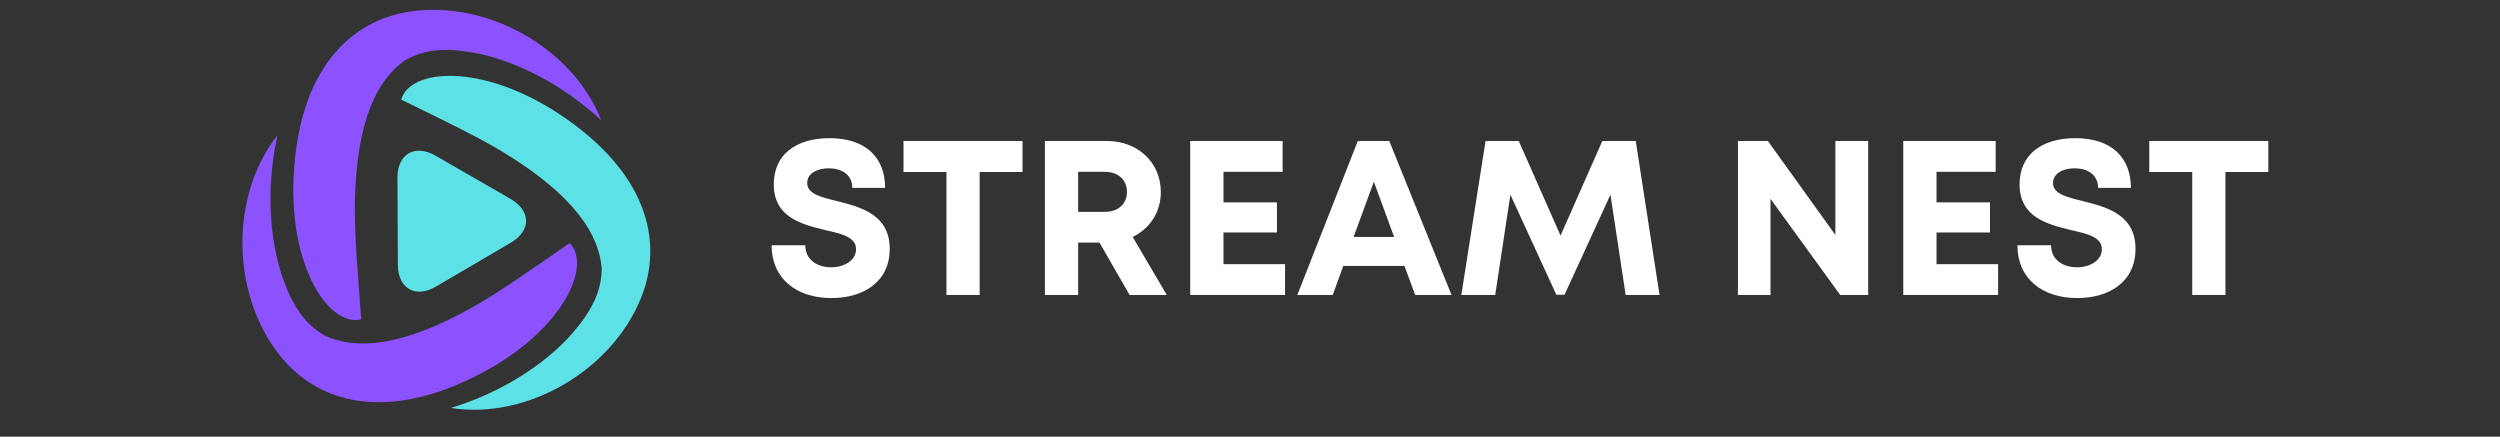 <svg xmlns="http://www.w3.org/2000/svg" xmlns:xlink="http://www.w3.org/1999/xlink" width="229" zoomAndPan="magnify" viewBox="0 0 171.75 30" height="40" preserveAspectRatio="xMidYMid meet" version="1.0"><rect x="0" y="0" width="171.75" height="30" fill="#333333" stroke="none"/><defs><g/></defs><path fill="#5ce1e6" d="M 27.332 18.199 C 27.324 16.551 27.312 13.855 27.305 12.207 C 27.297 10.562 28.523 9.883 29.926 10.699 C 31.332 11.516 33.672 12.852 35.074 13.664 C 36.477 14.48 36.508 15.828 35.113 16.66 C 33.715 17.492 31.359 18.852 29.961 19.68 C 28.57 20.512 27.344 19.844 27.332 18.199 Z M 27.332 18.199 " fill-opacity="1" fill-rule="nonzero"/><path fill="#8c52ff" d="M 24.379 13.973 C 24.477 8.176 25.961 5.461 27.816 4.148 C 28.852 3.562 29.703 3.453 30.5 3.434 C 31.086 3.418 31.648 3.469 32.191 3.566 C 33.914 3.785 37.703 4.93 41.309 8.266 C 39.391 3.359 33.551 0.008 28.199 0.789 C 24.086 1.387 20.52 4.766 20.172 12.141 C 19.875 18.469 22.672 22.484 24.816 21.934 C 24.586 18.902 24.344 16.039 24.379 13.973 Z M 24.379 13.973 " fill-opacity="1" fill-rule="nonzero"/><path fill="#8c52ff" d="M 32.504 21.086 C 27.465 23.922 24.379 24.004 22.312 23.059 C 21.285 22.457 20.762 21.777 20.344 21.098 C 20.035 20.598 19.793 20.086 19.605 19.562 C 18.926 17.957 18.004 14.102 19.059 9.297 C 15.797 13.43 15.855 20.18 19.227 24.422 C 21.816 27.68 26.523 29.066 33.047 25.652 C 38.645 22.719 40.695 18.273 39.137 16.695 C 36.648 18.422 34.305 20.07 32.504 21.086 Z M 32.504 21.086 " fill-opacity="1" fill-rule="nonzero"/><path fill="#5ce1e6" d="M 34.629 10.492 C 39.566 13.508 41.148 16.164 41.34 18.434 C 41.32 19.629 40.984 20.422 40.602 21.121 C 40.316 21.633 39.988 22.098 39.633 22.52 C 38.57 23.898 35.672 26.598 30.977 28.027 C 36.168 28.848 42.004 25.492 44.039 20.469 C 45.602 16.605 44.496 11.809 38.332 7.777 C 33.039 4.324 28.172 4.711 27.562 6.844 C 30.285 8.176 32.867 9.418 34.629 10.492 Z M 34.629 10.492 " fill-opacity="1" fill-rule="nonzero"/><g fill="#ffffff" fill-opacity="1"><g transform="translate(52.405, 20.265)"><g><path d="M 4.715 0.211 C 6.906 0.211 8.719 -0.891 8.719 -3.172 C 8.719 -5.547 6.695 -6.043 5.094 -6.453 C 3.961 -6.727 3.051 -6.953 3.051 -7.691 C 3.051 -8.387 3.793 -8.703 4.535 -8.703 C 5.395 -8.703 6.148 -8.281 6.148 -7.359 L 8.402 -7.359 C 8.402 -9.477 7.027 -10.773 4.594 -10.773 C 2.25 -10.773 0.754 -9.625 0.754 -7.602 C 0.754 -5.32 2.691 -4.852 4.293 -4.457 C 5.441 -4.199 6.406 -3.973 6.406 -3.145 C 6.406 -2.355 5.562 -1.902 4.699 -1.902 C 3.762 -1.902 2.918 -2.402 2.918 -3.414 L 0.605 -3.414 C 0.605 -1.148 2.281 0.211 4.715 0.211 Z M 4.715 0.211 "/></g></g></g><g fill="#ffffff" fill-opacity="1"><g transform="translate(61.755, 20.265)"><g><path d="M 8.492 -10.578 L 0.316 -10.578 L 0.316 -8.449 L 3.266 -8.449 L 3.266 0 L 5.547 0 L 5.547 -8.449 L 8.492 -8.449 Z M 8.492 -10.578 "/></g></g></g><g fill="#ffffff" fill-opacity="1"><g transform="translate(70.577, 20.265)"><g><path d="M 7.027 0 L 9.582 0 L 7.238 -3.988 C 8.418 -4.562 9.172 -5.684 9.172 -7.07 C 9.172 -9.113 7.586 -10.578 5.469 -10.578 L 1.207 -10.578 L 1.207 0 L 3.492 0 L 3.492 -3.598 L 4.957 -3.598 Z M 3.492 -8.461 L 5.32 -8.461 C 6.285 -8.461 6.844 -7.875 6.844 -7.086 C 6.844 -6.285 6.285 -5.711 5.32 -5.711 L 3.492 -5.711 Z M 3.492 -8.461 "/></g></g></g><g fill="#ffffff" fill-opacity="1"><g transform="translate(80.561, 20.265)"><g><path d="M 3.492 -2.117 L 3.492 -4.293 L 7.164 -4.293 L 7.164 -6.363 L 3.492 -6.363 L 3.492 -8.461 L 7.555 -8.461 L 7.555 -10.578 L 1.207 -10.578 L 1.207 0 L 7.723 0 L 7.723 -2.117 Z M 3.492 -2.117 "/></g></g></g><g fill="#ffffff" fill-opacity="1"><g transform="translate(89.005, 20.265)"><g><path d="M 8.219 0 L 10.715 0 L 6.438 -10.578 L 4.277 -10.578 L 0.121 0 L 2.555 0 L 3.277 -1.996 L 7.48 -1.996 Z M 5.379 -7.781 L 6.77 -3.988 L 3.988 -3.988 Z M 5.379 -7.781 "/></g></g></g><g fill="#ffffff" fill-opacity="1"><g transform="translate(99.85, 20.265)"><g><path d="M 14.16 0 L 12.527 -10.578 L 10.23 -10.578 L 7.359 -4.082 L 4.488 -10.578 L 2.207 -10.578 L 0.543 0 L 2.871 0 L 3.914 -6.891 L 7.07 -0.016 L 7.633 -0.016 L 10.789 -6.891 L 11.832 0 Z M 14.16 0 "/></g></g></g><g fill="#ffffff" fill-opacity="1"><g transform="translate(114.578, 20.265)"><g/></g></g><g fill="#ffffff" fill-opacity="1"><g transform="translate(118.188, 20.265)"><g><path d="M 7.902 -10.578 L 7.902 -4.125 L 3.266 -10.578 L 1.207 -10.578 L 1.207 0 L 3.445 0 L 3.445 -6.605 L 8.234 0 L 10.156 0 L 10.156 -10.578 Z M 7.902 -10.578 "/></g></g></g><g fill="#ffffff" fill-opacity="1"><g transform="translate(129.547, 20.265)"><g><path d="M 3.492 -2.117 L 3.492 -4.293 L 7.164 -4.293 L 7.164 -6.363 L 3.492 -6.363 L 3.492 -8.461 L 7.555 -8.461 L 7.555 -10.578 L 1.207 -10.578 L 1.207 0 L 7.723 0 L 7.723 -2.117 Z M 3.492 -2.117 "/></g></g></g><g fill="#ffffff" fill-opacity="1"><g transform="translate(137.991, 20.265)"><g><path d="M 4.715 0.211 C 6.906 0.211 8.719 -0.891 8.719 -3.172 C 8.719 -5.547 6.695 -6.043 5.094 -6.453 C 3.961 -6.727 3.051 -6.953 3.051 -7.691 C 3.051 -8.387 3.793 -8.703 4.535 -8.703 C 5.395 -8.703 6.148 -8.281 6.148 -7.359 L 8.402 -7.359 C 8.402 -9.477 7.027 -10.773 4.594 -10.773 C 2.25 -10.773 0.754 -9.625 0.754 -7.602 C 0.754 -5.32 2.691 -4.852 4.293 -4.457 C 5.441 -4.199 6.406 -3.973 6.406 -3.145 C 6.406 -2.355 5.562 -1.902 4.699 -1.902 C 3.762 -1.902 2.918 -2.402 2.918 -3.414 L 0.605 -3.414 C 0.605 -1.148 2.281 0.211 4.715 0.211 Z M 4.715 0.211 "/></g></g></g><g fill="#ffffff" fill-opacity="1"><g transform="translate(147.341, 20.265)"><g><path d="M 8.492 -10.578 L 0.316 -10.578 L 0.316 -8.449 L 3.266 -8.449 L 3.266 0 L 5.547 0 L 5.547 -8.449 L 8.492 -8.449 Z M 8.492 -10.578 "/></g></g></g></svg>